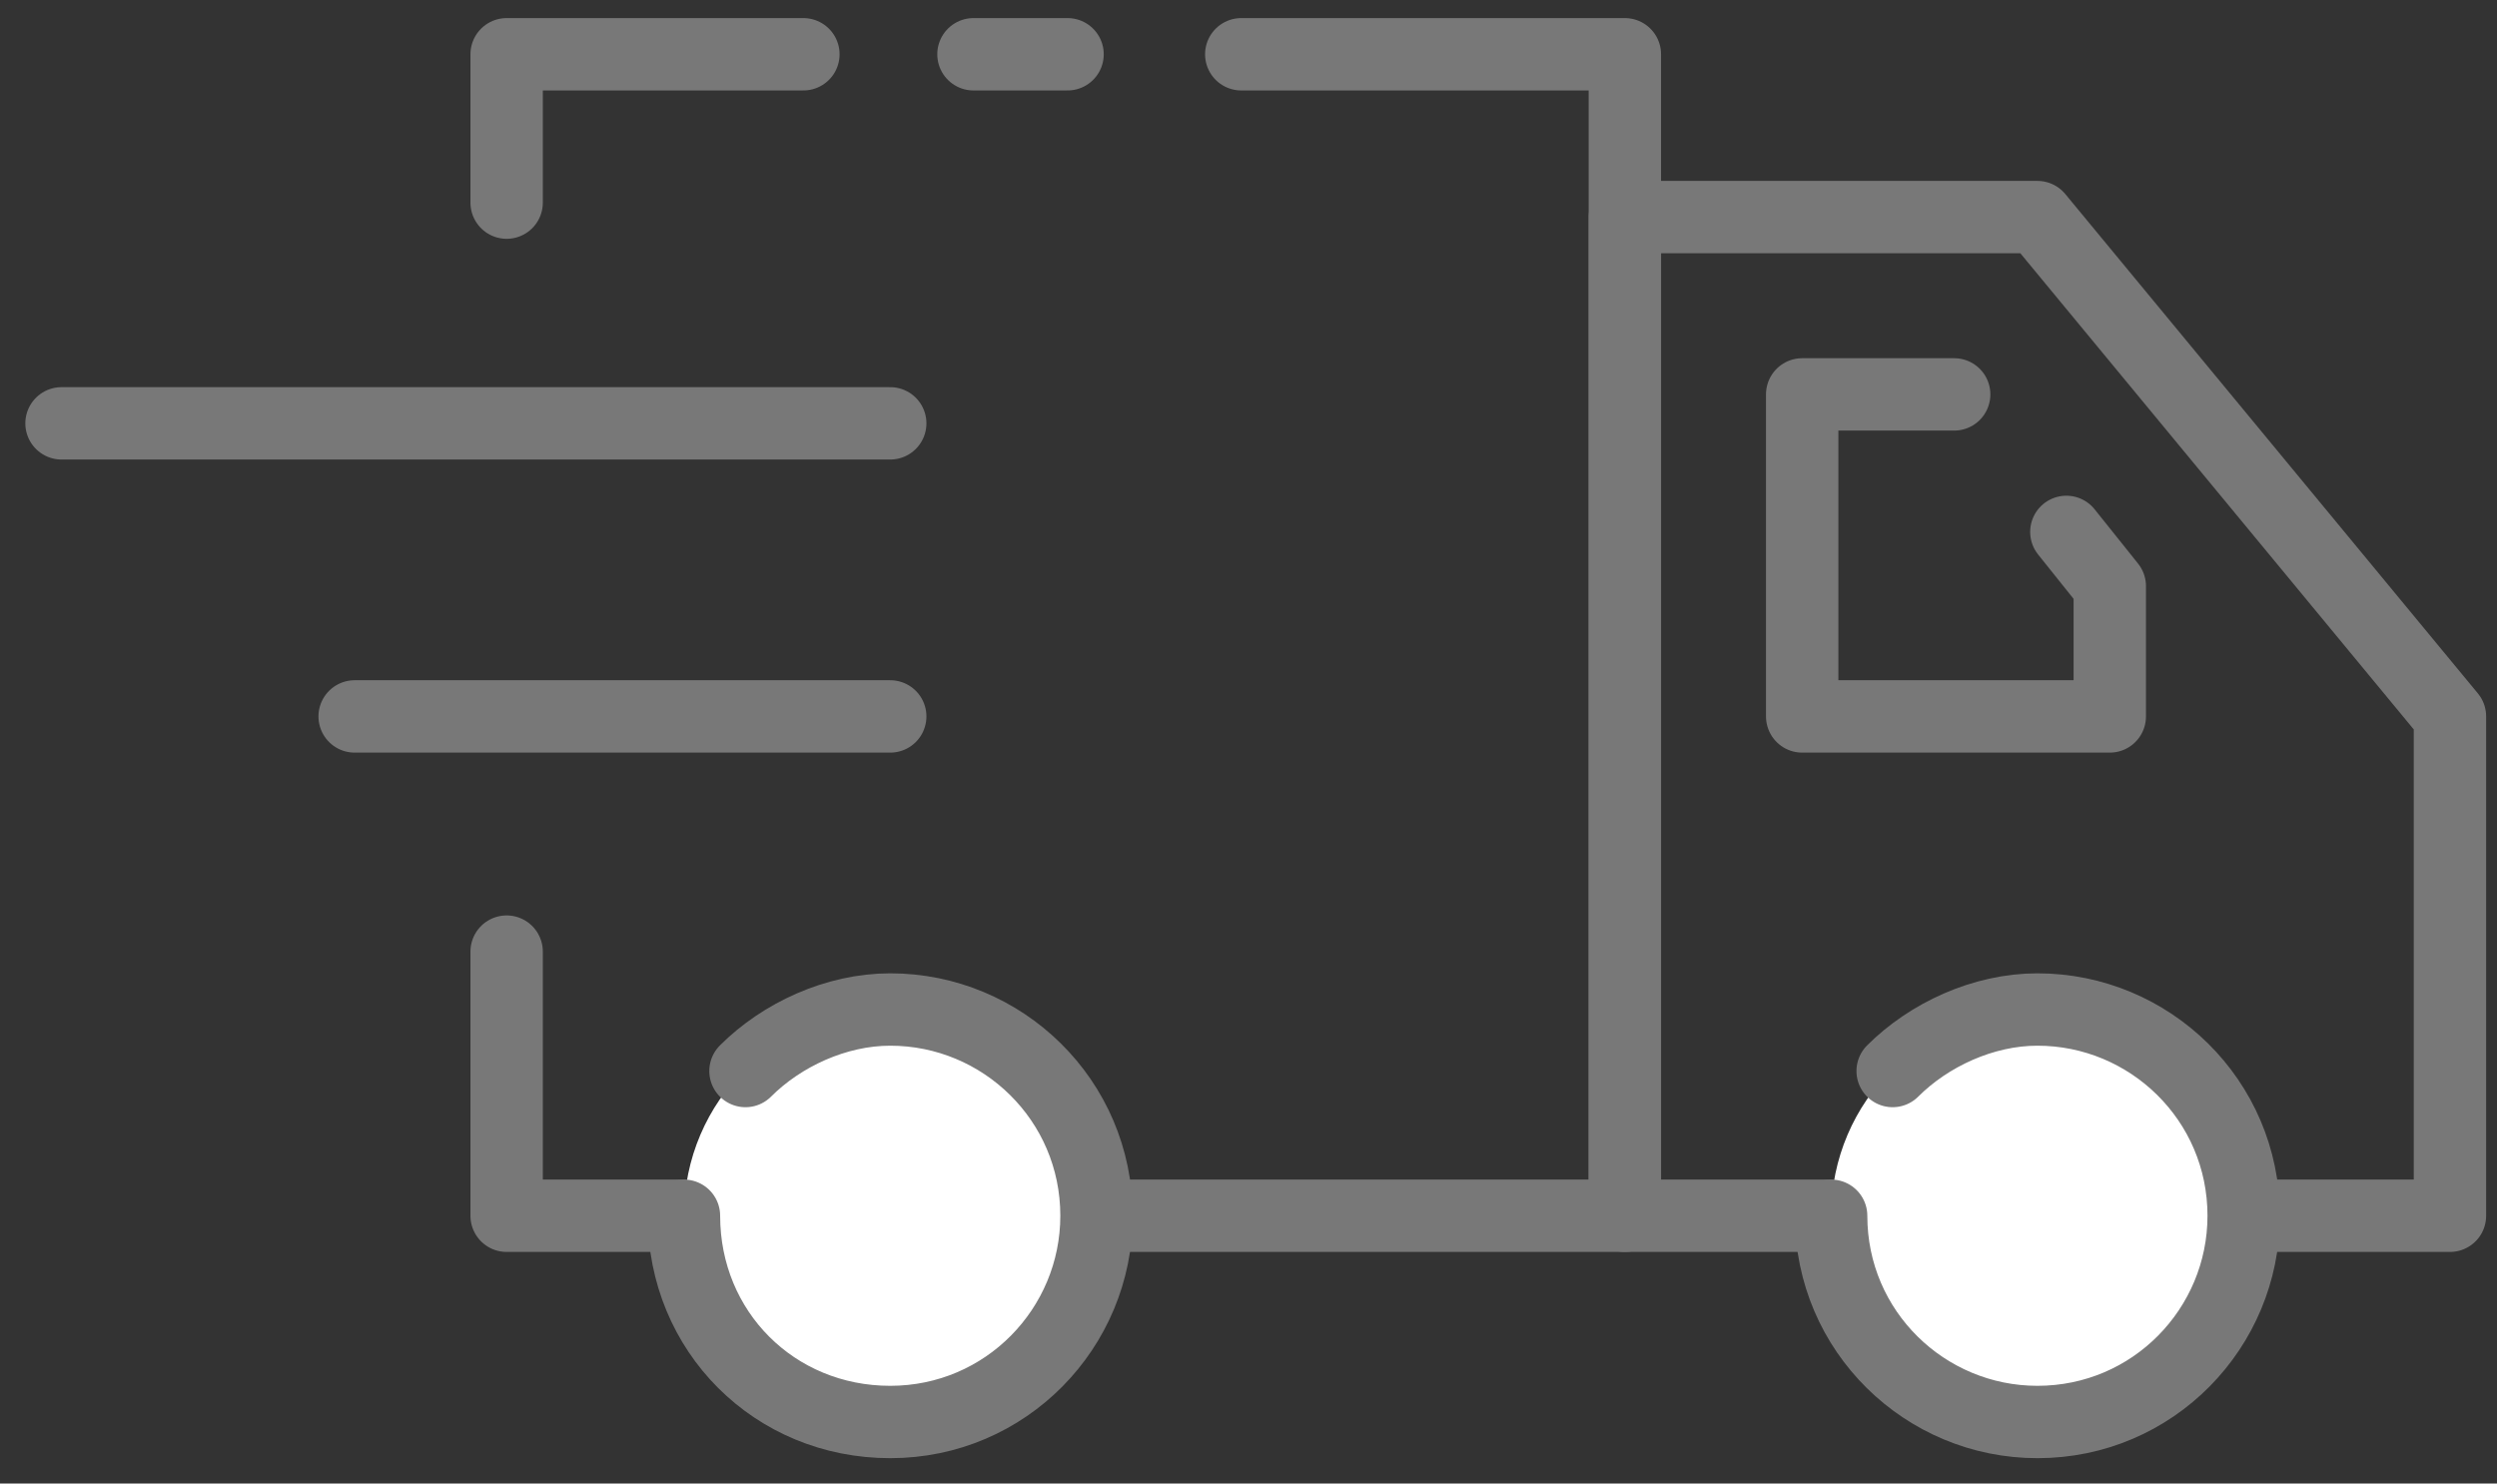 <?xml version="1.0" encoding="utf-8"?>
<!-- Generator: Adobe Illustrator 27.8.1, SVG Export Plug-In . SVG Version: 6.00 Build 0)  -->
<svg version="1.1" id="Layer_1" xmlns="http://www.w3.org/2000/svg" xmlns:xlink="http://www.w3.org/1999/xlink" x="0px" y="0px"
	 viewBox="0 0 69 41" style="enable-background:new 0 0 69 41;" xml:space="preserve">
<rect x="0" y="0" width="69" height="41" fill="#333333" stroke="none"/>
<style type="text/css">
	.st0{fill:none;stroke:#787878;stroke-width:2;stroke-linecap:round;stroke-linejoin:round;}
	.st1{fill:#FFFFFF;}
</style>
<path class="st0" d="M34.3,1.5h10.6v32.1H14v-7.3"/>
<path class="st0" d="M26.9,1.5h2.6"/>
<path class="st0" d="M14,5.6V1.5h8.2"/>
<path class="st0" d="M67.7,33.6H44.9V6h11.4l11.4,13.8V33.6z"/>
<path class="st0" d="M57.1,14.7l1.2,1.5v3.6h-8.5v-8.9H54"/>
<path class="st1" d="M56.3,39.3c3.1,0,5.7-2.5,5.7-5.7c0-3.1-2.5-5.7-5.7-5.7c-3.1,0-5.7,2.5-5.7,5.7C50.6,36.7,53.1,39.3,56.3,39.3
	z"/>
<path class="st1" d="M24.6,39.3c3.1,0,5.7-2.5,5.7-5.7c0-3.1-2.5-5.7-5.7-5.7c-3.1,0-5.7,2.5-5.7,5.7C18.9,36.7,21.5,39.3,24.6,39.3
	z"/>
<path class="st0" d="M52.3,29.6c1-1,2.5-1.7,4-1.7c3.1,0,5.7,2.5,5.7,5.7c0,3.1-2.5,5.7-5.7,5.7c-3.1,0-5.7-2.5-5.7-5.7"/>
<path class="st1" d="M56.3,34.8c0.7,0,1.2-0.5,1.2-1.2c0-0.7-0.5-1.2-1.2-1.2c-0.7,0-1.2,0.5-1.2,1.2C55.1,34.3,55.6,34.8,56.3,34.8
	z"/>
<path class="st0" d="M20.6,29.6c1-1,2.5-1.7,4-1.7c3.1,0,5.7,2.5,5.7,5.7c0,3.1-2.5,5.7-5.7,5.7s-5.7-2.5-5.7-5.7"/>
<path class="st1" d="M24.6,34.8c0.7,0,1.2-0.5,1.2-1.2c0-0.7-0.5-1.2-1.2-1.2c-0.7,0-1.2,0.5-1.2,1.2C23.4,34.3,23.9,34.8,24.6,34.8
	z"/>
<path class="st0" d="M24.6,11.7H1.7"/>
<path class="st0" d="M24.6,19.8H9.8"/>
</svg>
